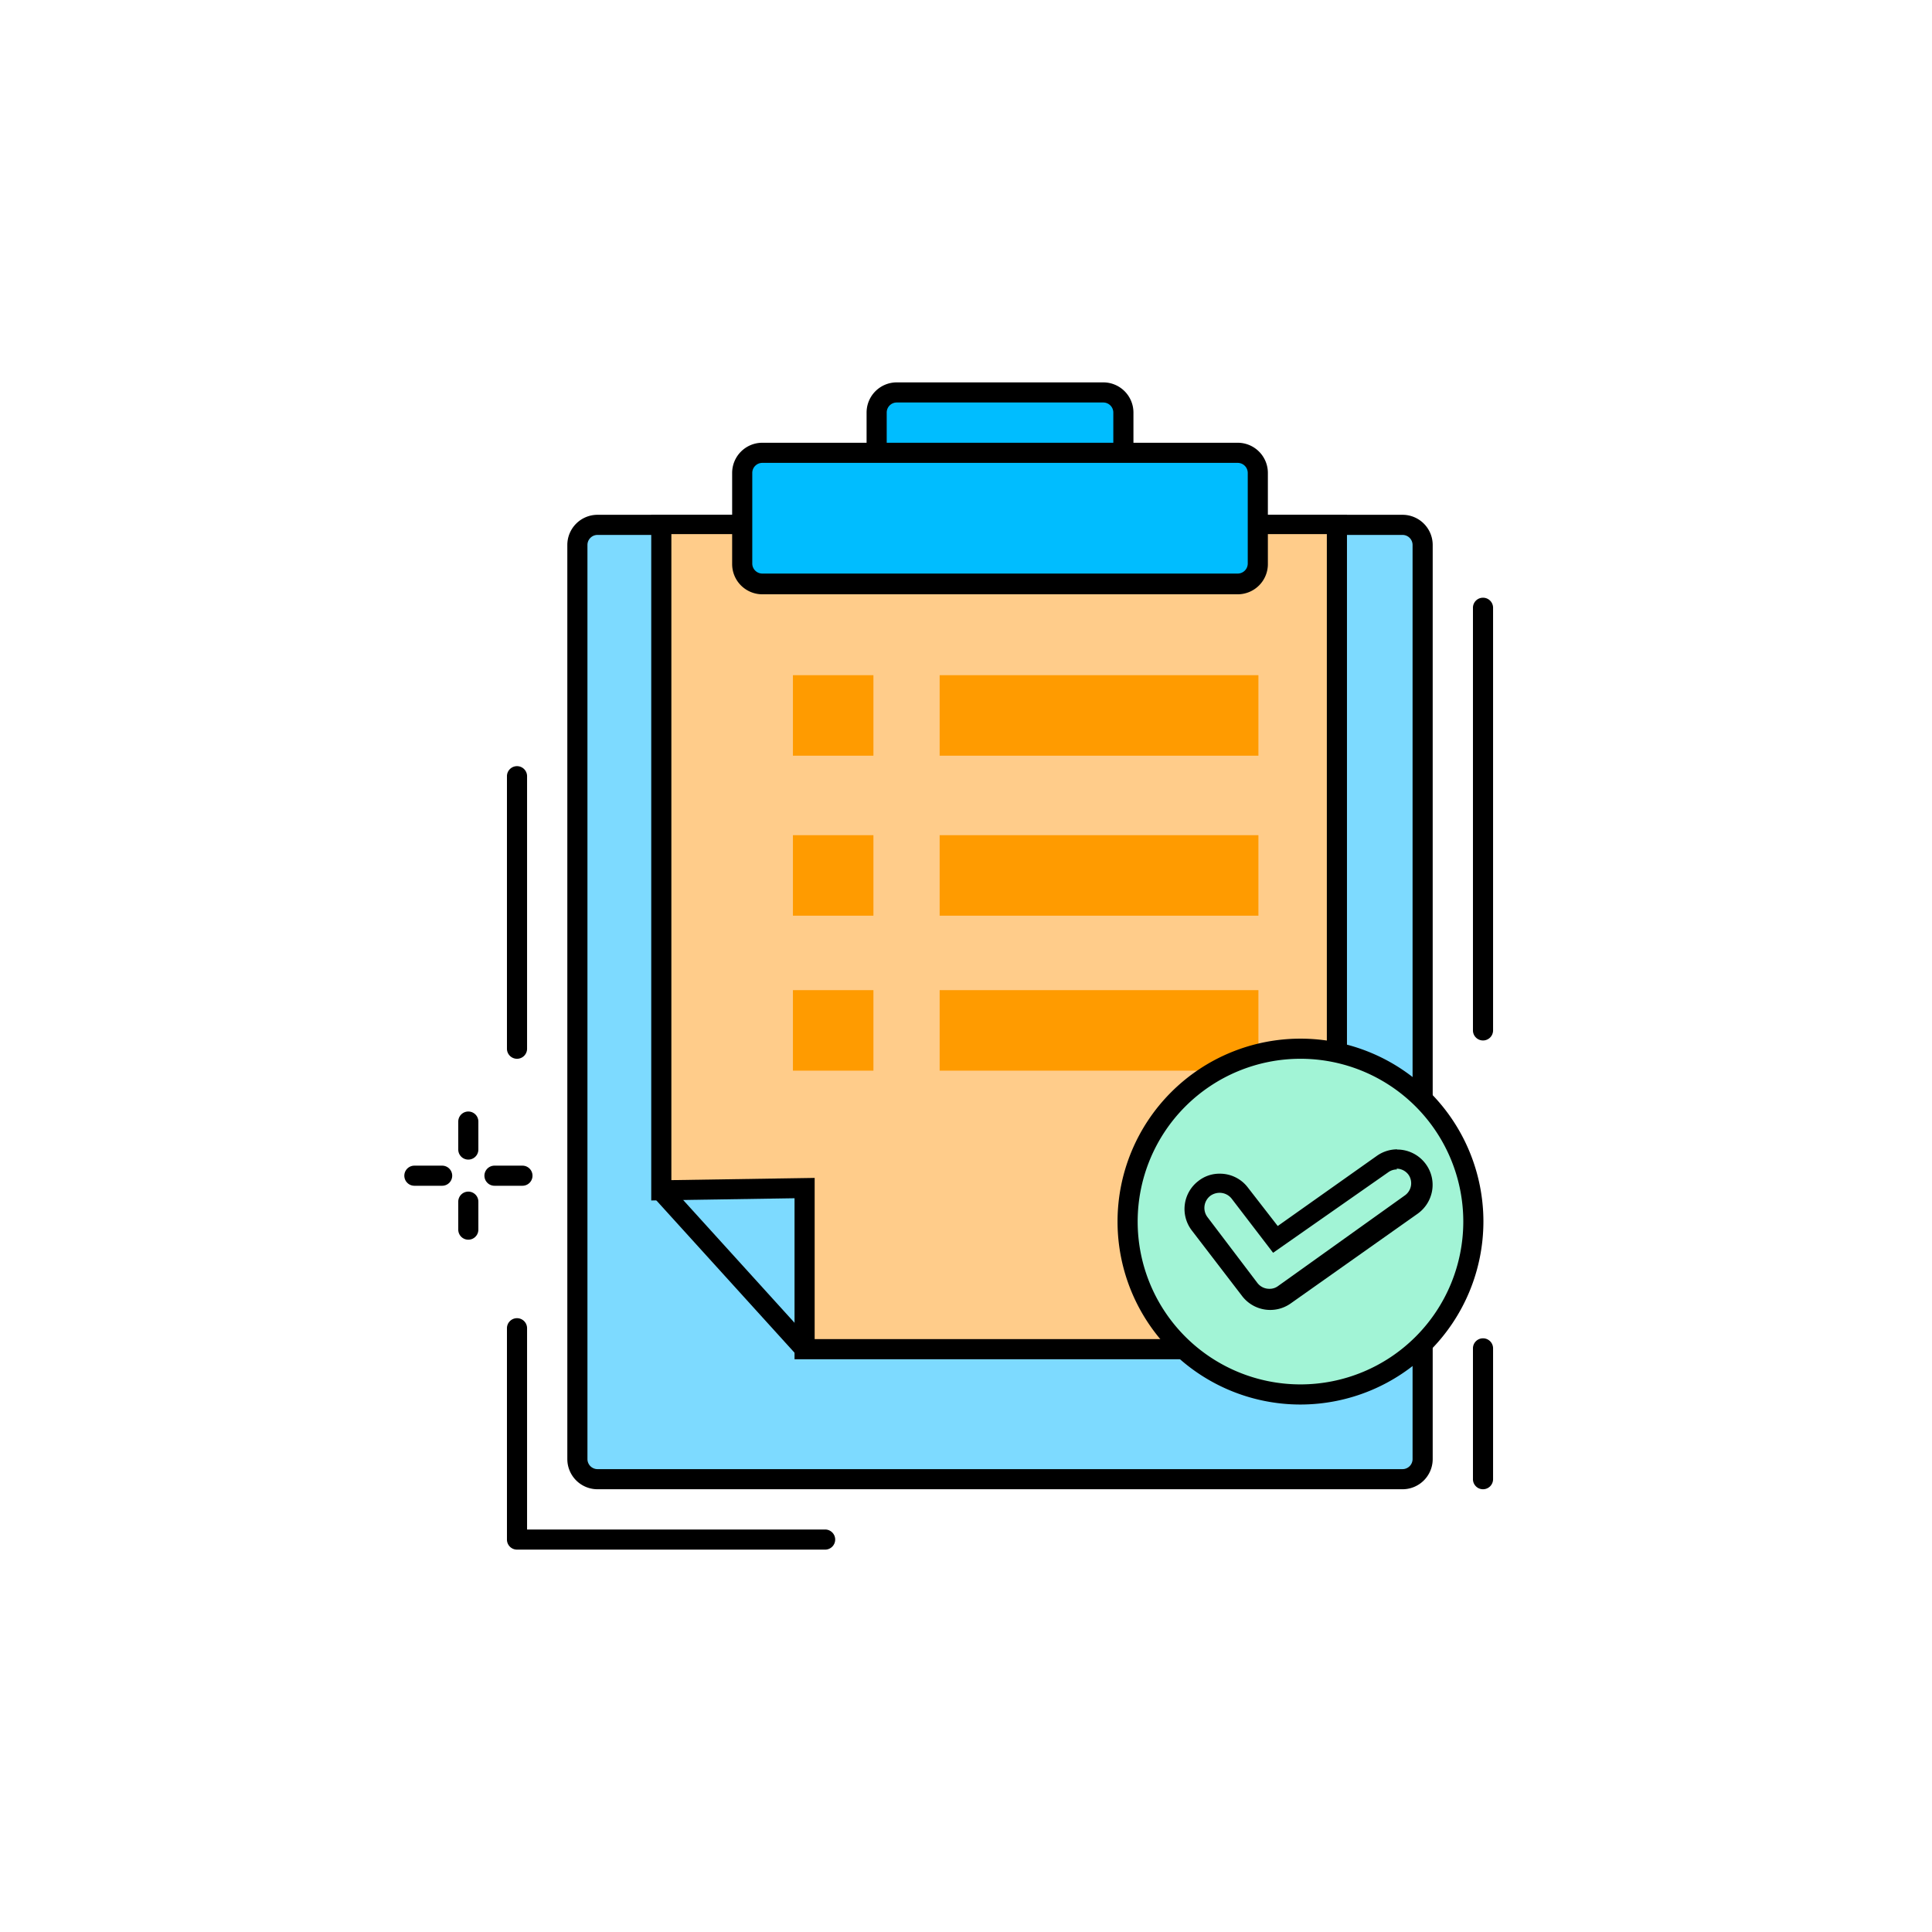 <svg xmlns="http://www.w3.org/2000/svg" viewBox="0 0 96 96"><defs><style>.cls-1{fill:transparent;}.cls-2{fill:#00bdff;}.cls-3{fill:#7ddaff;}.cls-4{fill:#ffcc8a;}.cls-5{fill:#ff9b00;}.cls-6{fill:#a2f4d6;}.cls-7{fill:none;stroke:#000;stroke-linecap:round;stroke-linejoin:round;}</style></defs><g id="Layer_2" data-name="Layer 2"><g id="icon_ClearPolicy"><circle class="cls-1" cx="48" cy="48" r="48"/><g id="_5" data-name="5"><path class="cls-2" d="M44.56,19.5H54.82a1,1,0,0,1,1,1v6.75a0,0,0,0,1,0,0H43.56a0,0,0,0,1,0,0V20.5A1,1,0,0,1,44.56,19.5Z"/><path d="M56.32,27.75H43.06V20.5a1.5,1.5,0,0,1,1.5-1.5H54.82a1.5,1.5,0,0,1,1.5,1.5Zm-12.26-1H55.32V20.5a.5.5,0,0,0-.5-.5H44.56a.5.5,0,0,0-.5.5Z"/><path d="M41,77H25.69a.5.5,0,0,1-.5-.5V66a.5.5,0,0,1,1,0V76H41a.5.5,0,0,1,0,1Z"/><rect class="cls-3" x="28.69" y="26.08" width="42" height="47.42" rx="1"/><path d="M69.69,74h-40a1.5,1.5,0,0,1-1.5-1.5V27.08a1.5,1.5,0,0,1,1.5-1.5h40a1.5,1.5,0,0,1,1.5,1.5V72.5A1.5,1.5,0,0,1,69.69,74Zm-40-47.42a.5.5,0,0,0-.5.5V72.5a.5.5,0,0,0,.5.5h40a.5.5,0,0,0,.5-.5V27.08a.5.5,0,0,0-.5-.5Z"/><polygon class="cls-4" points="66.43 67.04 39.98 67.04 39.98 59.08 32.86 59.19 32.86 26.08 66.43 26.08 66.43 67.04"/><path d="M66.93,67.54H39.48v-8l-7.12.11V25.58H66.93Zm-26.45-1H65.93v-40H33.36v32.1l7.12-.11Z"/><rect class="cls-2" x="36.88" y="22.5" width="25.62" height="6.53" rx="1"/><path d="M61.5,29.53H37.88a1.5,1.5,0,0,1-1.5-1.5V23.5a1.5,1.5,0,0,1,1.5-1.5H61.5A1.5,1.5,0,0,1,63,23.5V28A1.5,1.5,0,0,1,61.5,29.53ZM37.88,23a.5.5,0,0,0-.5.5V28a.5.5,0,0,0,.5.5H61.5A.5.5,0,0,0,62,28V23.5a.5.5,0,0,0-.5-.5Z"/><line class="cls-1" x1="32.86" y1="59.18" x2="39.98" y2="67.03"/><rect x="35.92" y="57.81" width="1" height="10.59" transform="translate(-32.95 40.83) rotate(-42.21)"/><rect class="cls-5" x="39.4" y="33.55" width="4" height="4"/><rect class="cls-5" x="46.69" y="33.55" width="15.84" height="4"/><rect class="cls-5" x="39.4" y="41.5" width="4" height="4"/><rect class="cls-5" x="46.69" y="41.5" width="15.84" height="4"/><rect class="cls-5" x="39.4" y="49.2" width="4" height="4"/><rect class="cls-5" x="46.69" y="49.2" width="15.84" height="4"/><circle class="cls-6" cx="64.62" cy="60.7" r="8.59"/><path d="M64.62,69.79a9.09,9.09,0,1,1,9.09-9.09A9.1,9.1,0,0,1,64.62,69.79Zm0-17.18a8.09,8.09,0,1,0,8.09,8.09A8.09,8.09,0,0,0,64.62,52.61Z"/><path class="cls-1" d="M63.08,64a.74.74,0,0,1-.6-.29L60,60.48a.76.76,0,0,1,1.2-.92l2.06,2.69,5.72-4a.75.75,0,0,1,1,.18.74.74,0,0,1-.18,1L63.51,63.9A.69.69,0,0,1,63.08,64Z"/><path d="M69.39,58.07a.74.74,0,0,1,.61.32.74.74,0,0,1-.18,1L63.51,63.9a.69.69,0,0,1-.43.14.74.74,0,0,1-.6-.29L60,60.48a.76.76,0,0,1,.14-1.06.79.79,0,0,1,.46-.15.76.76,0,0,1,.6.29l2.06,2.69,5.72-4a.72.72,0,0,1,.44-.14m0-1a1.76,1.76,0,0,0-1,.32l-4.93,3.49L62,59a1.74,1.74,0,0,0-1.39-.68,1.68,1.68,0,0,0-1.06.36,1.75,1.75,0,0,0-.33,2.46l2.5,3.26a1.76,1.76,0,0,0,2.41.37l6.31-4.46a1.77,1.77,0,0,0,.72-1.14,1.74,1.74,0,0,0-.3-1.31,1.76,1.76,0,0,0-1.43-.74Z"/><polygon class="cls-1" points="33.95 59.68 39.48 59.58 39.46 65.68 33.95 59.68"/><path d="M73.69,51.7a.5.5,0,0,1-.5-.5v-21a.5.5,0,1,1,1,0v21A.5.5,0,0,1,73.69,51.7Z"/><path d="M73.69,74a.5.5,0,0,1-.5-.5V67a.5.5,0,0,1,1,0V73.5A.5.5,0,0,1,73.69,74Z"/><g id="_Radial_Repeat_" data-name="&lt;Radial Repeat&gt;"><line class="cls-7" x1="23.27" y1="61.1" x2="23.27" y2="59.71"/></g><g id="_Radial_Repeat_2" data-name="&lt;Radial Repeat&gt;"><line class="cls-7" x1="20.59" y1="58.42" x2="21.97" y2="58.42"/></g><g id="_Radial_Repeat_3" data-name="&lt;Radial Repeat&gt;"><line class="cls-7" x1="23.27" y1="55.73" x2="23.27" y2="57.12"/></g><g id="_Radial_Repeat_4" data-name="&lt;Radial Repeat&gt;"><line class="cls-7" x1="25.96" y1="58.42" x2="24.57" y2="58.42"/></g><path d="M25.69,52.61a.5.5,0,0,1-.5-.5V38.57a.5.5,0,0,1,1,0V52.11A.5.5,0,0,1,25.69,52.61Z"/></g></g></g></svg>